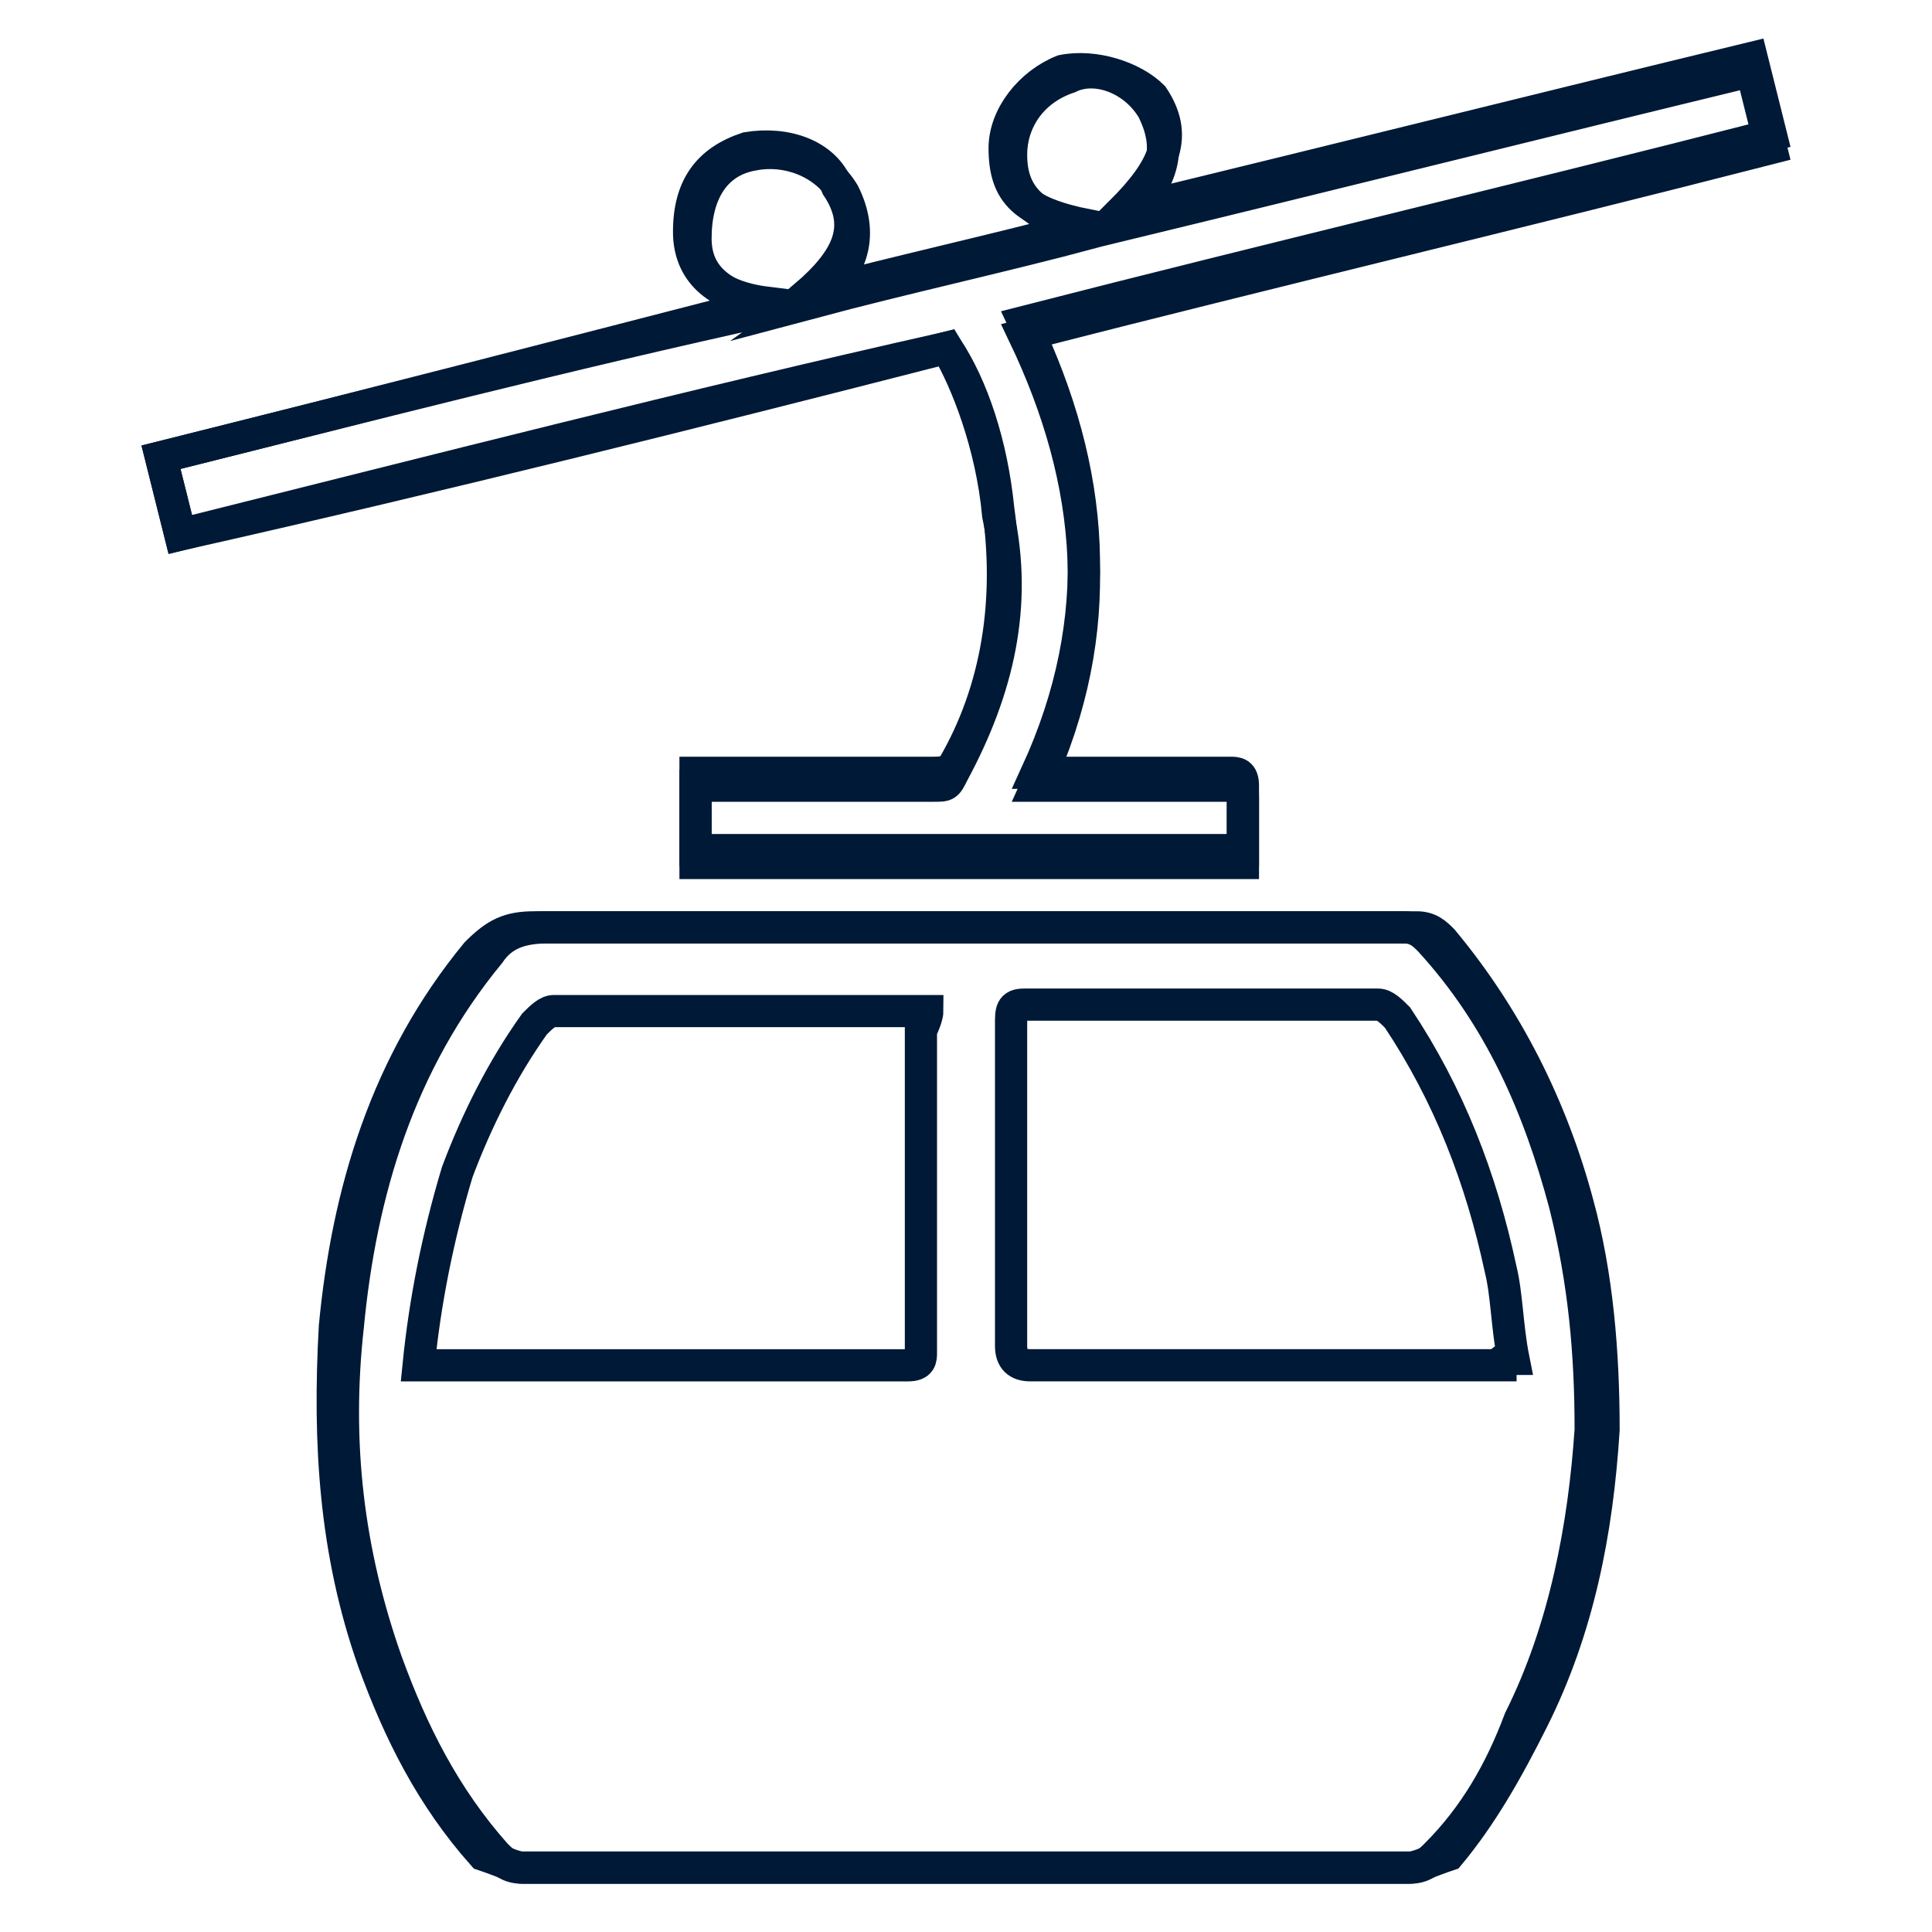 <?xml version="1.0" encoding="utf-8"?>
<!-- Generator: Adobe Illustrator 23.0.1, SVG Export Plug-In . SVG Version: 6.00 Build 0)  -->
<svg version="1.1" id="Livello_1" xmlns="http://www.w3.org/2000/svg" xmlns:xlink="http://www.w3.org/1999/xlink" x="0px" y="0px"
	 viewBox="0 0 30 30" style="enable-background:new 0 0 30 30;" xml:space="preserve">
<style type="text/css">
	.st0{fill:none;stroke:#001936;stroke-width:0.5;stroke-miterlimit:10;}
</style>
<g>
	<path class="st0" d="M15,29C15,29,15,29,15,29c2.3,0,4.6,0,6.9,0c0.2,0,0.3-0.1,0.4-0.2c0.6-0.6,1-1.3,1.3-2.1c0.7-1.4,1-3,1.1-4.5
		c0-1.2-0.1-2.3-0.4-3.5c-0.4-1.5-1-2.9-2.1-4.1c-0.1-0.1-0.2-0.2-0.4-0.2c-4.5,0-9,0-13.5,0c-0.4,0-0.6,0.1-0.9,0.4
		c-1.4,1.7-2,3.7-2.2,5.8c-0.1,1.8,0,3.5,0.6,5.2c0.4,1.1,0.9,2.1,1.7,3C7.8,28.9,8,29,8.1,29C10.4,29,12.7,29,15,29z M14.7,5.4
		c0.4,0.6,0.7,1.5,0.8,2.5c0.2,1.4,0,2.8-0.7,4C14.7,12,14.6,12,14.5,12c-1.1,0-2.3,0-3.4,0c-0.1,0-0.2,0-0.3,0c0,0.4,0,0.8,0,1.2
		c2.8,0,5.6,0,8.5,0c0-0.3,0-0.6,0-1c0-0.2-0.1-0.2-0.2-0.2c-0.9,0-1.8,0-2.7,0c-0.1,0-0.2,0-0.3,0c1.1-2.4,0.9-4.7-0.2-7
		c3.9-1,7.7-1.9,11.6-2.9c-0.1-0.4-0.2-0.8-0.3-1.2c-3.3,0.8-6.5,1.6-9.8,2.4c0.7-0.7,0.9-1.2,0.5-1.8C17.6,1.2,17,1,16.5,1.1
		c-0.5,0.2-0.9,0.7-0.9,1.2c0,0.7,0.3,1,1.3,1.2c-1.5,0.4-2.9,0.7-4.4,1.1c0.7-0.6,0.9-1.1,0.5-1.7c-0.2-0.5-0.8-0.7-1.4-0.6
		c-0.6,0.2-0.9,0.6-0.9,1.3c0,0.6,0.4,1,1.2,1.1C8.8,5.5,5.7,6.3,2.5,7.1c0.1,0.4,0.2,0.8,0.3,1.2C6.8,7.3,10.7,6.3,14.7,5.4z"/>
	<path class="st0" d="M15,29c-2.3,0-4.6,0-6.9,0c-0.2,0-0.3-0.1-0.4-0.2c-0.8-0.9-1.3-1.9-1.7-3c-0.6-1.7-0.8-3.4-0.6-5.2
		c0.2-2.1,0.8-4.1,2.2-5.8c0.2-0.3,0.5-0.4,0.9-0.4c4.5,0,9,0,13.5,0c0.2,0,0.3,0.1,0.4,0.2c1,1.2,1.7,2.6,2.1,4.1
		c0.3,1.1,0.4,2.3,0.4,3.5c-0.1,1.6-0.4,3.1-1.1,4.5c-0.4,0.8-0.8,1.5-1.3,2.1C22.2,28.9,22,29,21.9,29C19.6,29,17.3,29,15,29
		C15,29,15,29,15,29z M23.5,21.1c-0.1-0.5-0.1-1-0.2-1.4c-0.3-1.4-0.8-2.7-1.6-3.9c-0.1-0.1-0.2-0.2-0.3-0.2c-1.8,0-3.7,0-5.5,0
		c-0.2,0-0.2,0.1-0.2,0.3c0,1.7,0,3.3,0,5c0,0.2,0.1,0.3,0.3,0.3c2.4,0,4.9,0,7.3,0C23.3,21.1,23.4,21.1,23.5,21.1z M14.4,15.7
		c-0.1,0-0.1,0-0.1,0c-1.9,0-3.8,0-5.7,0c-0.1,0-0.2,0.1-0.3,0.2c-0.5,0.7-0.9,1.5-1.2,2.3c-0.3,1-0.5,2-0.6,3c0.1,0,0.1,0,0.2,0
		c2.5,0,4.9,0,7.4,0c0.2,0,0.2-0.1,0.2-0.2c0-1.7,0-3.4,0-5C14.4,15.8,14.4,15.7,14.4,15.7z"/>
	<path class="st0" d="M14.7,5.4c-3.9,1-7.9,2-11.9,2.9C2.7,7.9,2.6,7.5,2.5,7.1C5.7,6.3,8.8,5.5,12,4.8c-0.8-0.2-1.2-0.5-1.2-1.1
		c0-0.7,0.3-1.2,0.9-1.3c0.5-0.1,1.1,0.1,1.4,0.6c0.3,0.6,0.2,1.2-0.5,1.7c1.5-0.4,2.9-0.7,4.4-1.1c-1-0.2-1.3-0.6-1.3-1.2
		c0-0.5,0.3-1,0.9-1.2C17,1,17.6,1.2,17.9,1.7c0.3,0.6,0.2,1.1-0.5,1.8c3.3-0.8,6.5-1.6,9.8-2.4c0.1,0.4,0.2,0.8,0.3,1.2
		c-3.9,1-7.7,1.9-11.6,2.9c1.1,2.3,1.3,4.6,0.2,7c0.1,0,0.2,0,0.3,0c0.9,0,1.8,0,2.7,0c0.2,0,0.2,0.1,0.2,0.2c0,0.3,0,0.6,0,1
		c-2.8,0-5.6,0-8.5,0c0-0.4,0-0.8,0-1.2c0.1,0,0.2,0,0.3,0c1.1,0,2.3,0,3.4,0c0.2,0,0.2,0,0.3-0.2c0.7-1.3,1-2.6,0.7-4
		C15.4,6.9,15,5.9,14.7,5.4z"/>
</g>
</svg>

